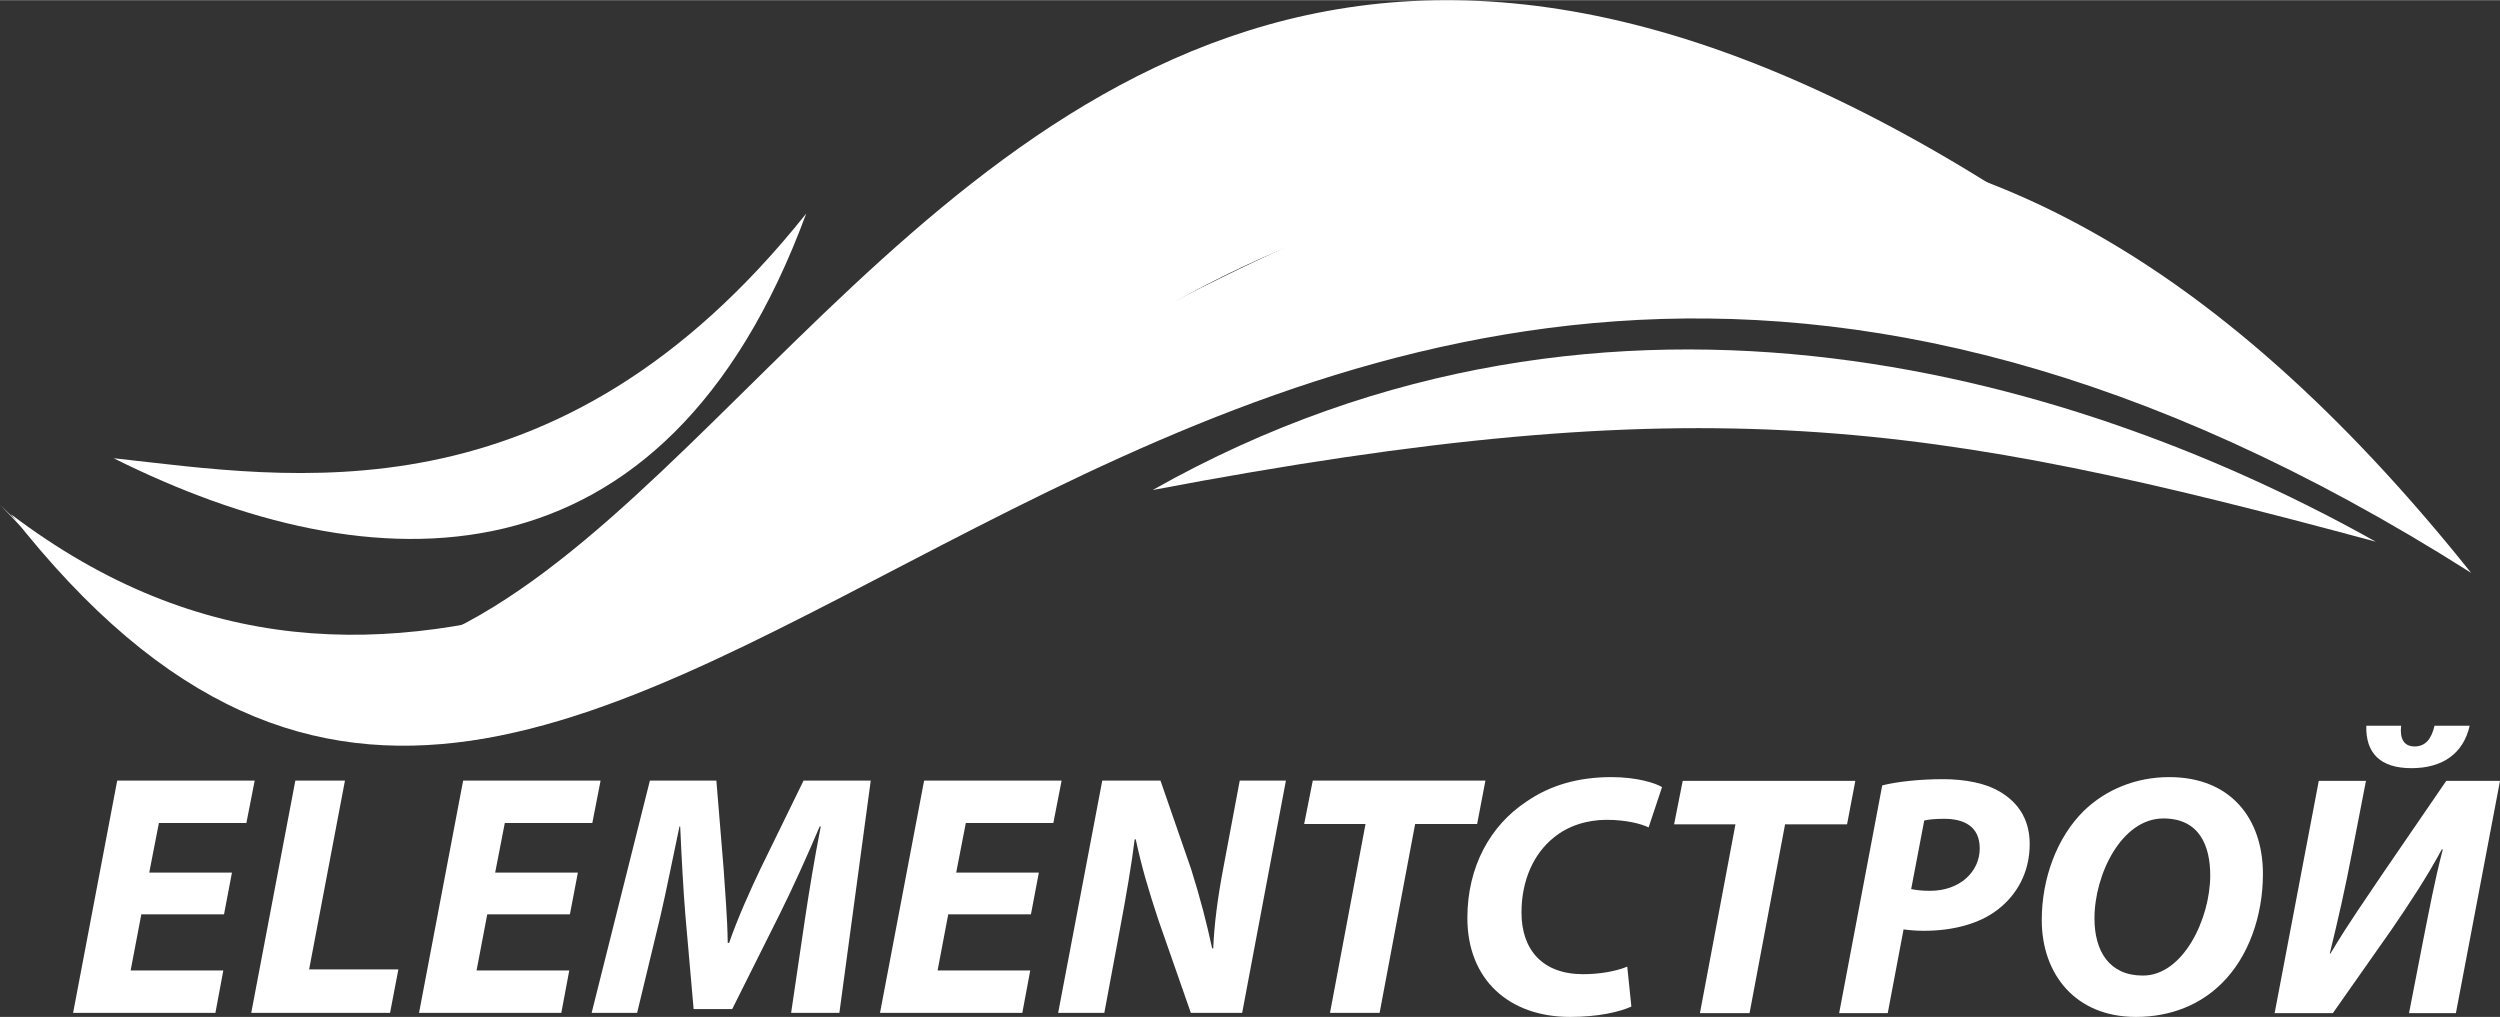 <?xml version="1.0" encoding="UTF-8"?>
<!DOCTYPE svg PUBLIC "-//W3C//DTD SVG 1.1//EN" "http://www.w3.org/Graphics/SVG/1.1/DTD/svg11.dtd">
<!-- Creator: CorelDRAW 2017 -->
<svg xmlns="http://www.w3.org/2000/svg" xml:space="preserve" width="907px" height="369px" version="1.1" style="shape-rendering:geometricPrecision; text-rendering:geometricPrecision; image-rendering:optimizeQuality; fill-rule:evenodd; clip-rule:evenodd" viewBox="0 0 638.42 259.64" xmlns:xlink="http://www.w3.org/1999/xlink">
 <rect x="0" y="0" width="638.42" height="259.64" fill="#333333" stroke="none"/>
 <defs>
  <style type="text/css">
   <![CDATA[
    .fil1 {fill:white}
    .fil0 {fill:white;fill-rule:nonzero}
   ]]>
  </style>
 </defs>
 <g id="Слой_x0020_1">
  <polygon class="fil0" points="59.23,222.79 38.11,222.79 40.58,210.12 62.92,210.12 65.04,199.3 29.93,199.3 18.67,258.6 55.01,258.6 57.03,247.78 33.36,247.78 36.09,233.44 57.21,233.44 "/>
  <polygon id="1" class="fil0" points="64.16,258.6 99.61,258.6 101.73,247.51 78.94,247.51 88.09,199.3 75.42,199.3 "/>
  <polygon id="2" class="fil0" points="147.57,222.79 126.45,222.79 128.91,210.12 151.26,210.12 153.37,199.3 118.27,199.3 107.01,258.6 143.34,258.6 145.37,247.78 121.7,247.78 124.43,233.44 145.54,233.44 "/>
  <path id="3" class="fil0" d="M214.35 258.6l8.01 -59.3 -17.16 0 -11 22.52c-2.55,5.37 -5.72,12.32 -8.01,18.92l-0.35 0c-0.09,-6.6 -0.7,-13.38 -1.05,-18.92l-1.85 -22.52 -16.98 0 -14.87 59.3 11.61 0 5.9 -24.46c1.49,-6.34 3.25,-15.31 4.92,-23.14l0.18 0c0.35,7.92 0.79,16.1 1.32,22.61l2.11 24.02 9.86 0 12.14 -24.28c3.25,-6.51 6.95,-14.7 10.2,-22.35l0.27 0c-1.67,8.53 -2.99,16.72 -3.96,23.14l-3.61 24.46 12.32 0z"/>
  <polygon id="4" class="fil0" points="265.29,222.79 244.18,222.79 246.64,210.12 268.99,210.12 271.1,199.3 235.99,199.3 224.73,258.6 261.07,258.6 263.09,247.78 239.43,247.78 242.15,233.44 263.27,233.44 "/>
  <path id="5" class="fil0" d="M282.01 258.6l3.87 -20.77c1.76,-9.32 3.17,-17.68 3.87,-23.49l0.27 -0.09c1.58,7.31 3.17,12.67 5.81,20.68l8.27 23.67 13.11 0 11.17 -59.3 -11.79 0 -4.05 21.55c-1.67,8.71 -2.46,15.23 -2.72,21.3l-0.27 0c-1.41,-6.51 -2.99,-12.67 -5.37,-20.24l-7.83 -22.61 -14.87 0 -11.26 59.3 11.79 0z"/>
  <polygon id="6" class="fil0" points="339.64,258.6 352.31,258.6 361.38,210.38 377.21,210.38 379.33,199.3 335.24,199.3 333.04,210.38 348.71,210.38 "/>
  <path class="fil0" d="M415.55 246.8c-2.99,1.23 -7.13,1.93 -11.26,1.93 -10.48,0 -15.75,-6.33 -15.75,-15.75 0,-8.27 3.16,-15.04 8.18,-19.09 3.61,-2.99 8.44,-4.58 13.55,-4.58 5.1,0 8.97,1.06 10.73,1.94l3.43 -10.29c-1.67,-1.06 -6.51,-2.56 -12.93,-2.56 -8.36,0 -15.66,2.03 -21.82,6.34 -8.98,5.98 -14.96,16.36 -14.96,29.65 0,15.66 10.56,25.25 26.22,25.25 7.13,0 12.5,-1.23 15.66,-2.64l-1.05 -10.2z"/>
  <polygon id="1" class="fil0" points="434.11,258.67 446.78,258.67 455.85,210.46 471.68,210.46 473.79,199.37 429.71,199.37 427.51,210.46 443.18,210.46 "/>
  <path id="2" class="fil0" d="M469.66 258.67l12.41 0 4.04 -21.38c1.32,0.18 3.08,0.36 5.19,0.36 7.22,0 14.08,-1.68 18.92,-5.46 4.66,-3.61 8.1,-9.24 8.1,-16.72 0,-5.72 -2.47,-9.85 -6.43,-12.58 -4.31,-3.08 -10.47,-3.96 -15.75,-3.96 -5.72,0 -11.7,0.62 -15.48,1.59l-11 58.15zm21.73 -49.18c1.06,-0.26 2.73,-0.44 5.11,-0.44 4.92,0 9.06,1.85 9.06,7.57 0,5.89 -5.02,10.82 -12.67,10.82 -2.11,0 -3.52,-0.18 -4.84,-0.44l3.34 -17.51z"/>
  <path id="3" class="fil0" d="M545.5 259.64c8.89,0 16.46,-3.17 21.91,-8.62 6.78,-6.69 10.47,-17.16 10.47,-27.89 0,-14.17 -8.27,-24.73 -23.93,-24.73 -8.62,0 -16.28,3.26 -21.82,8.63 -6.86,6.77 -10.73,17.24 -10.73,27.89 0,13.81 8.62,24.72 24.02,24.72l0.08 0zm1.68 -10.56c-8.54,0 -12.32,-6.24 -12.32,-14.6 0,-11.26 6.95,-25.52 17.59,-25.52 9.33,0 11.97,7.13 11.97,14.52 0,11.17 -6.95,25.6 -17.16,25.6l-0.08 0z"/>
  <path id="4" class="fil0" d="M592.14 199.37l-11.27 59.3 14.87 0 14.96 -21.29c4.58,-6.69 9.06,-13.46 12.85,-20.5l0.26 0c-2.11,8.1 -3.34,14.87 -5.1,23.67l-3.52 18.12 11.97 0 11.26 -59.3 -13.73 0 -16.1 23.49c-4.31,6.43 -8.97,13.03 -13.46,20.59l-0.18 0c2.03,-8.27 3.96,-16.71 5.72,-25.95l3.52 -18.13 -12.05 0zm12.14 -14.08c-0.18,6.87 3.43,10.83 11.53,10.83 8,0 13.28,-3.79 14.86,-10.83l-8.97 0c-0.79,3.35 -2.29,5.28 -5.1,5.28 -2.82,0 -3.79,-2.11 -3.43,-5.28l-8.89 0z"/>
  <path class="fil1" d="M29.02 116.97c44.44,4.84 113.07,17.59 176.86,-62.48 -36.21,98.2 -110.87,95.45 -176.86,62.48z"/>
  <path class="fil1" d="M294.35 125.09c118.2,-66.72 239.91,-27.42 312.35,13.2 -114.67,-30.94 -171.72,-39.89 -312.35,-13.2z"/>
  <path class="fil1" d="M2.81 131.28c158.38,202.96 290.36,-199.43 628.23,14.96 -245.48,-307.22 -435.53,131.11 -628.23,-14.96z"/>
  <path class="fil1" d="M0 128.84c214.69,229.35 243.73,-283.91 628.23,14.96 -412.66,-398.73 -432.9,179.21 -628.23,-14.96z"/>
 </g>
</svg>